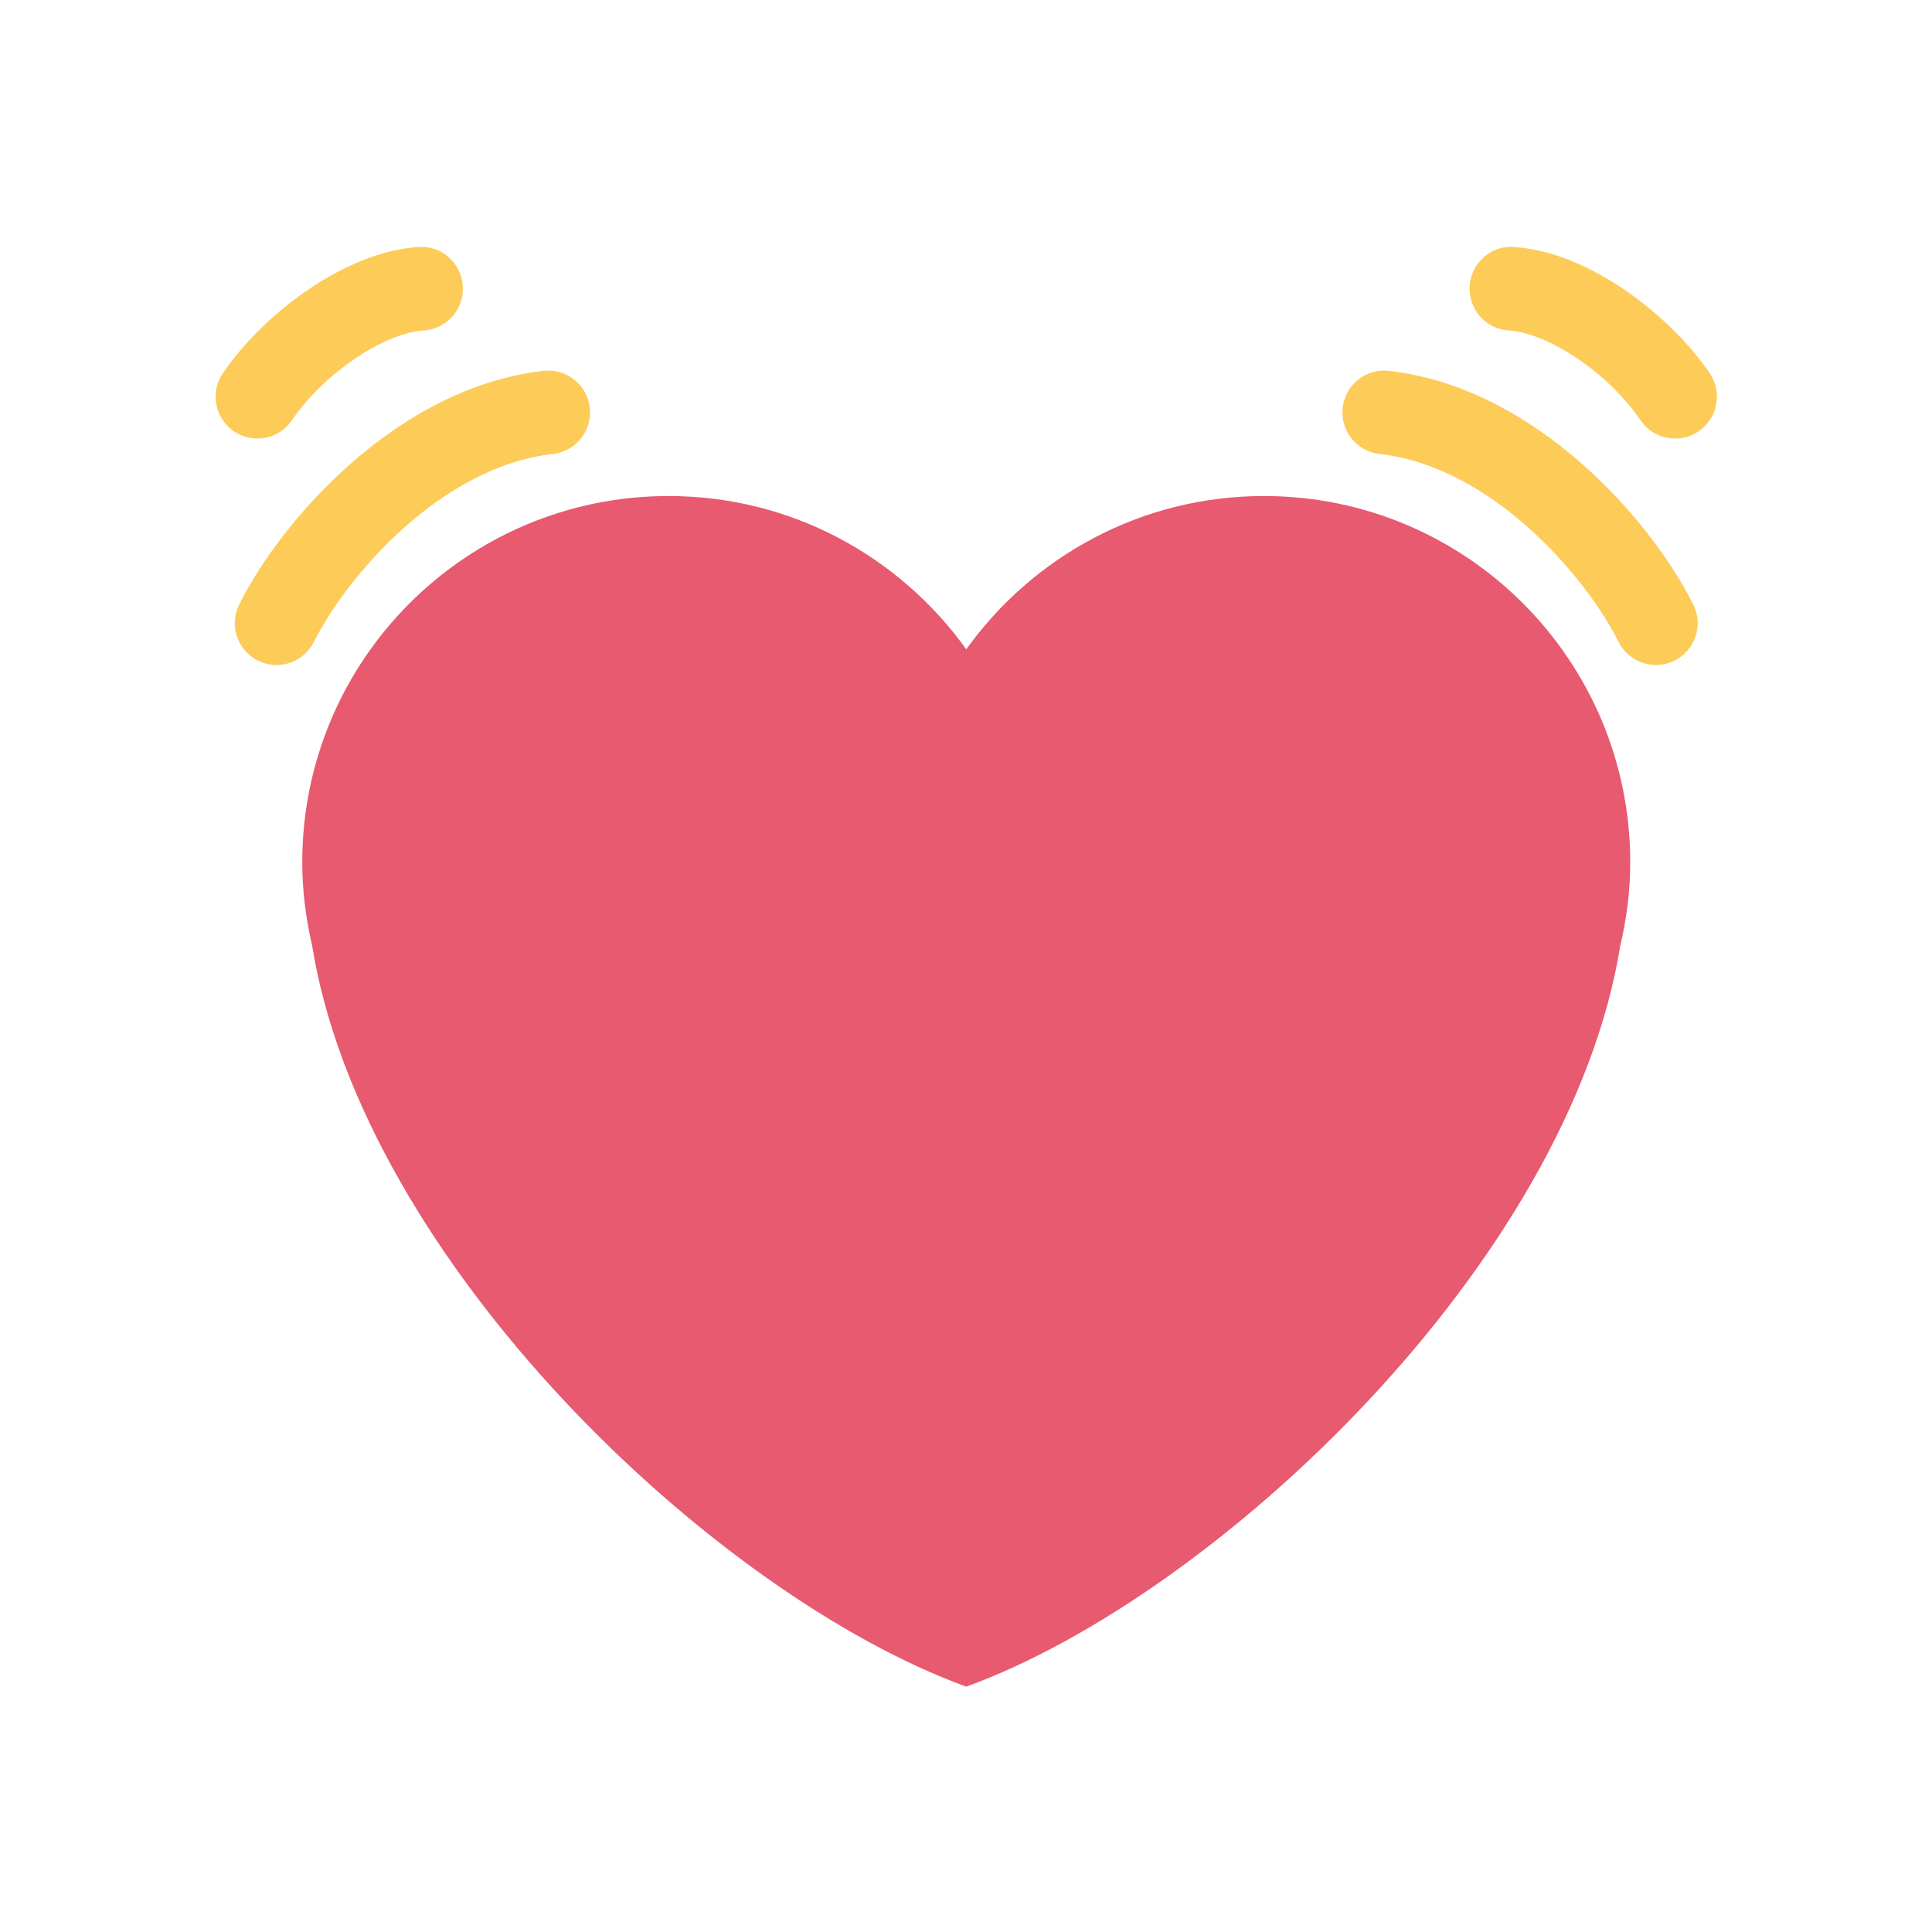 <svg xmlns="http://www.w3.org/2000/svg" xmlns:xlink="http://www.w3.org/1999/xlink" width="1024" zoomAndPan="magnify" viewBox="0 0 768 768" height="1024" preserveAspectRatio="xMidYMid meet" version="1.0"><path fill="#e75a70" d="M 648.047 342.809 C 648.047 262.363 582.844 197.176 502.422 197.176 C 453.605 197.176 410.535 221.27 384.098 258.109 C 357.68 221.27 314.578 197.176 265.777 197.176 C 185.355 197.176 120.152 262.363 120.152 342.809 C 120.152 354.191 121.602 365.242 124.074 375.875 C 144.297 501.52 283.988 634.074 384.102 670.465 C 484.195 634.074 623.902 501.52 644.09 375.875 C 646.598 365.242 648.047 354.207 648.047 342.809 Z M 648.047 342.809 " fill-opacity="1" fill-rule="nonzero"/><path fill="#fdcb58" d="M 109.918 264.34 C 107.426 264.34 104.883 263.777 102.508 262.578 C 94.301 258.477 90.977 248.488 95.082 240.277 C 111.961 206.531 158.105 153.953 216.094 147.422 C 225.219 146.41 233.426 152.957 234.457 162.078 C 235.484 171.203 228.922 179.426 219.801 180.457 C 175.285 185.477 137.918 228.93 124.805 255.152 C 121.883 260.969 116.016 264.34 109.918 264.34 Z M 102.309 174.324 C 99.102 174.324 95.863 173.395 93.004 171.469 C 85.41 166.316 83.418 155.98 88.566 148.387 C 104.121 125.438 136.672 100.047 166.363 98.188 C 175.535 97.473 183.395 104.582 183.977 113.738 C 184.559 122.895 177.598 130.789 168.441 131.371 C 152.473 132.367 128.496 148.684 116.082 167.031 C 112.859 171.766 107.625 174.324 102.309 174.324 Z M 658.281 264.34 C 652.184 264.34 646.316 260.984 643.395 255.152 C 630.281 228.93 592.898 185.477 548.383 180.457 C 539.262 179.426 532.715 171.203 533.727 162.078 C 534.758 152.973 542.848 146.375 552.105 147.422 C 610.078 153.953 656.238 206.531 673.102 240.277 C 677.207 248.488 673.883 258.477 665.676 262.578 C 663.297 263.777 660.773 264.34 658.281 264.34 Z M 665.891 174.324 C 660.574 174.324 655.324 171.766 652.117 167.031 C 639.703 148.684 615.727 132.367 599.758 131.371 C 590.602 130.789 583.641 122.91 584.223 113.738 C 584.789 104.566 592.695 97.438 601.836 98.188 C 631.547 100.047 664.098 125.438 679.648 148.387 C 684.801 155.98 682.805 166.316 675.195 171.469 C 672.336 173.395 669.113 174.324 665.891 174.324 Z M 665.891 174.324 " fill-opacity="1" fill-rule="nonzero"/></svg>
